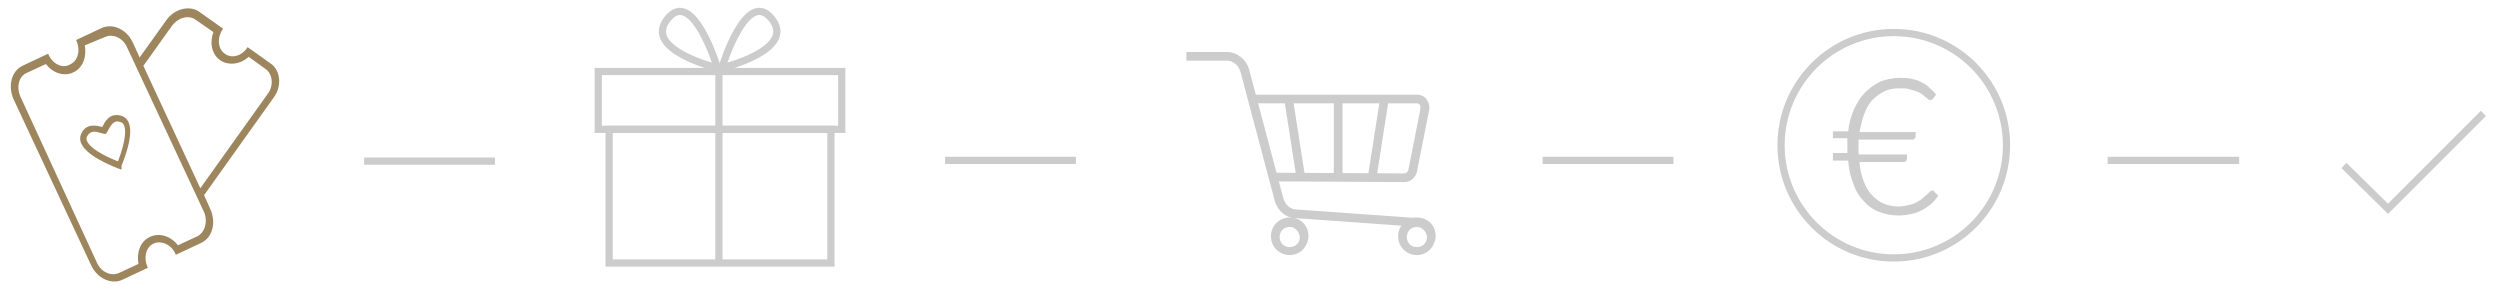 ﻿<?xml version="1.0" encoding="utf-8"?>
<!-- Generator: Adobe Illustrator 26.5.0, SVG Export Plug-In . SVG Version: 6.00 Build 0)  -->
<svg version="1.1" id="Ebene_1" xmlns="http://www.w3.org/2000/svg" xmlns:xlink="http://www.w3.org/1999/xlink" x="0px" y="0px"
	 viewBox="0 0 346 40.2" style="enable-background:new 0 0 346 40.2;" xml:space="preserve">
<style type="text/css">
	.st0{fill:#9D865E;stroke:#9D865E;stroke-width:0.25;stroke-miterlimit:10;}
	.st1{fill:none;stroke:#ccc;stroke-miterlimit:10;}
	.st2{fill:#ccc;stroke:#ccc;stroke-width:0.25;stroke-miterlimit:10;}
	.st3{fill:#ccc;}
</style>
<g>
	<path class="st0" d="M16.7,23.3l-0.3-0.1c-1.8-0.7-5.8-2.5-5.1-4.5c0.6-1.6,2.1-1.2,2.8-1c0,0,0.1,0,0.1,0c0,0,0-0.1,0.1-0.1
		c0.3-0.7,1-2,2.6-1.4c2,0.8,0.5,5-0.2,6.7L16.7,23.3z M13.1,18.1c-0.5,0-0.9,0.2-1.2,0.8c-0.4,1,1.4,2.4,4.5,3.6
		c1.2-3.1,1.4-5.3,0.4-5.7c-1-0.4-1.5,0.3-1.9,1.1c-0.1,0.1-0.1,0.3-0.2,0.3l-0.1,0.2l-0.2,0c-0.1,0-0.2-0.1-0.4-0.1
		C13.7,18.2,13.4,18.1,13.1,18.1z"/>
</g>
<path class="st0" d="M37.4,8.9l-3.1-2.2C33.5,7.9,32,8.3,31,7.5c-1-0.7-1.1-2.3-0.3-3.5l-3.1-2.2c-1.3-1-3.4-0.5-4.5,1.1l-3.8,5.3
	l-1-2.2c-0.8-1.8-2.7-2.7-4.2-2l-3.4,1.6c0.6,1.4,0.2,2.9-0.9,3.4C8.7,9.7,7.2,9,6.6,7.6L3.2,9.2c-1.5,0.7-2,2.7-1.2,4.5l10.7,22.9
	c0.8,1.8,2.7,2.7,4.2,2l3.4-1.6c-0.6-1.4-0.2-2.9,0.9-3.4c1.1-0.5,2.6,0.1,3.2,1.5l3.4-1.6c1.5-0.7,2-2.7,1.2-4.5l-0.9-2l9.7-13.6
	C38.9,11.9,38.7,9.8,37.4,8.9z M27.4,32.8l-2.8,1.3c-1-1.3-2.5-1.8-3.8-1.2c-1.3,0.6-1.8,2.1-1.5,3.7l-2.8,1.3
	c-1.1,0.5-2.6-0.1-3.2-1.5L2.7,13.4c-0.6-1.4-0.2-2.9,0.9-3.4l2.8-1.3c0.9,1.3,2.5,1.8,3.7,1.2c1.3-0.6,1.8-2.1,1.5-3.7L14.5,5
	c1.1-0.5,2.6,0.1,3.2,1.5l10.7,22.9C28.9,30.7,28.5,32.2,27.4,32.8z M37.2,13l-9.5,13.3l-8-17.2l4-5.6c0.9-1.2,2.4-1.6,3.4-0.9
	l2.6,1.8c-0.6,1.4-0.3,3,0.8,3.8c1.1,0.8,2.8,0.6,3.9-0.5l2.5,1.8C37.9,10.3,38,11.9,37.2,13z"/>
<rect id="Rechteck_5_00000128473893024766742840000012512252236643581579_" x="84.3" y="17.9" class="st1" width="30.7" height="18.5"/>
<rect id="Rechteck_6_00000070119424097519210720000013196122170953065115_" x="82.8" y="9.9" class="st1" width="33.7" height="8"/>
<line id="Linie_1_00000011721267880240677990000009192052552477943957_" class="st1" x1="99.5" y1="9.3" x2="99.5" y2="36.4"/>
<path id="Pfad_6_00000047754299569604067160000018133104797952097934_" class="st1" d="M99.3,9.4c0,0-10.4-2.5-6.9-6.8
	C95.9-1.8,99.3,9.4,99.3,9.4z"/>
<path id="Pfad_7_00000132054721370622136020000008209663093148788880_" class="st1" d="M99.9,9.4c0,0,10.4-2.5,6.9-6.8
	C103.3-1.8,99.9,9.4,99.9,9.4z"/>
<g>
	<path class="st2" d="M253.8,18.3h2.1c0.1-1.1,0.4-2.2,0.8-3.1c0.4-0.9,0.9-1.7,1.5-2.3c0.6-0.6,1.3-1.1,2.1-1.5
		c0.8-0.3,1.7-0.5,2.6-0.5c0.6,0,1.1,0,1.5,0.1c0.5,0.1,0.9,0.2,1.3,0.4c0.4,0.2,0.8,0.4,1.1,0.7c0.3,0.3,0.7,0.6,1,1l-0.4,0.5
		c0,0-0.1,0.1-0.1,0.1s-0.1,0-0.2,0s-0.2,0-0.2-0.1c-0.1-0.1-0.2-0.2-0.4-0.3c-0.1-0.1-0.3-0.3-0.5-0.4c-0.2-0.2-0.5-0.3-0.8-0.4
		c-0.3-0.1-0.6-0.2-1-0.3s-0.8-0.1-1.3-0.1c-0.8,0-1.5,0.1-2.1,0.4c-0.6,0.3-1.2,0.7-1.7,1.2c-0.5,0.5-0.9,1.2-1.2,2
		c-0.3,0.8-0.5,1.7-0.7,2.7h7.8v0.4c0,0.1,0,0.2-0.1,0.3c-0.1,0.1-0.2,0.1-0.3,0.1h-7.5c0,0.4,0,0.8,0,1.3c0,0.2,0,0.4,0,0.5
		c0,0.2,0,0.3,0,0.5h6.7v0.4c0,0.1,0,0.2-0.1,0.3c-0.1,0.1-0.2,0.1-0.3,0.1h-6.2c0.1,1.1,0.3,2,0.6,2.8c0.3,0.8,0.7,1.5,1.2,2
		s1.1,1,1.7,1.2c0.6,0.3,1.4,0.4,2.1,0.4c0.5,0,1-0.1,1.4-0.2c0.4-0.1,0.8-0.2,1.1-0.4c0.3-0.2,0.6-0.3,0.8-0.5
		c0.2-0.2,0.4-0.4,0.6-0.5c0.2-0.2,0.3-0.3,0.4-0.4c0.1-0.1,0.2-0.2,0.3-0.2c0.1,0,0.2,0,0.2,0.1l0.5,0.5c-0.3,0.4-0.6,0.8-1,1.1
		c-0.4,0.3-0.8,0.6-1.2,0.8c-0.4,0.2-0.9,0.4-1.4,0.5c-0.5,0.1-1.1,0.2-1.7,0.2c-1,0-1.9-0.2-2.7-0.5s-1.5-0.8-2.1-1.5
		c-0.6-0.6-1.1-1.4-1.4-2.4c-0.4-0.9-0.6-2-0.7-3.2h-2.1v-0.8h2c0-0.2,0-0.3,0-0.5c0-0.2,0-0.3,0-0.5c0-0.4,0-0.8,0-1.3h-2V18.3z"/>
</g>
<circle class="st1" cx="262.1" cy="20.1" r="15.6"/>
<polyline class="st1" points="324.4,22.9 330.5,28.9 343.7,15.7 "/>
<g>
	<path class="st3" d="M196.3,31.4l-16.9-1.2c0,0,0,0,0,0c-1.4,0-2.6-1-3-2.5L171.7,10c-0.3-1-1-1.6-1.9-1.6h-5.6V7.2h5.6
		c1.4,0,2.7,1,3.1,2.5l4.7,17.7c0.3,1,1,1.6,1.9,1.6l17,1.2L196.3,31.4z"/>
</g>
<g>
	<path class="st3" d="M178.5,35.3c-1.4,0-2.6-1.1-2.6-2.6c0-1.4,1.1-2.6,2.6-2.6s2.6,1.1,2.6,2.6C181,34.2,179.9,35.3,178.5,35.3z
		 M178.5,31.4c-0.8,0-1.4,0.6-1.4,1.4c0,0.8,0.6,1.4,1.4,1.4c0.8,0,1.4-0.6,1.4-1.4C179.8,32,179.2,31.4,178.5,31.4z"/>
</g>
<g>
	<path class="st3" d="M196.1,35.3c-1.4,0-2.6-1.1-2.6-2.6c0-1.4,1.1-2.6,2.6-2.6s2.6,1.1,2.6,2.6C198.6,34.2,197.5,35.3,196.1,35.3z
		 M196.1,31.4c-0.8,0-1.4,0.6-1.4,1.4c0,0.8,0.6,1.4,1.4,1.4c0.8,0,1.4-0.6,1.4-1.4C197.4,32,196.8,31.4,196.1,31.4z"/>
</g>
<g>
	<path class="st3" d="M194.4,25.2C194.4,25.2,194.4,25.2,194.4,25.2L176,25.1l0-1.2l18.4,0.1c0,0,0,0,0,0c0.2,0,0.4-0.2,0.5-0.4
		l1.7-8.6c0-0.2,0-0.4-0.1-0.5c-0.1-0.1-0.2-0.2-0.4-0.2h-23.2v-1.2h23.2c0.5,0,1,0.2,1.3,0.6c0.3,0.4,0.5,0.9,0.4,1.5l-1.7,8.6
		C195.9,24.6,195.2,25.2,194.4,25.2z"/>
</g>
<g>
	<rect x="178.6" y="13.6" transform="matrix(0.988 -0.154 0.154 0.988 -0.801 27.881)" class="st3" width="1.2" height="11"/>
</g>
<g>
	<rect x="184.6" y="13.7" class="st3" width="1.2" height="10.8"/>
</g>
<g>
	<rect x="185.3" y="18.6" transform="matrix(0.154 -0.988 0.988 0.154 142.406 204.655)" class="st3" width="11" height="1.2"/>
</g>
<line class="st1" x1="50.4" y1="22.3" x2="68.5" y2="22.3"/>
<line class="st1" x1="130.8" y1="22.2" x2="148.9" y2="22.2"/>
<line class="st1" x1="213.5" y1="22.2" x2="231.6" y2="22.2"/>
<line class="st1" x1="291.7" y1="22.2" x2="309.9" y2="22.2"/>
</svg>
